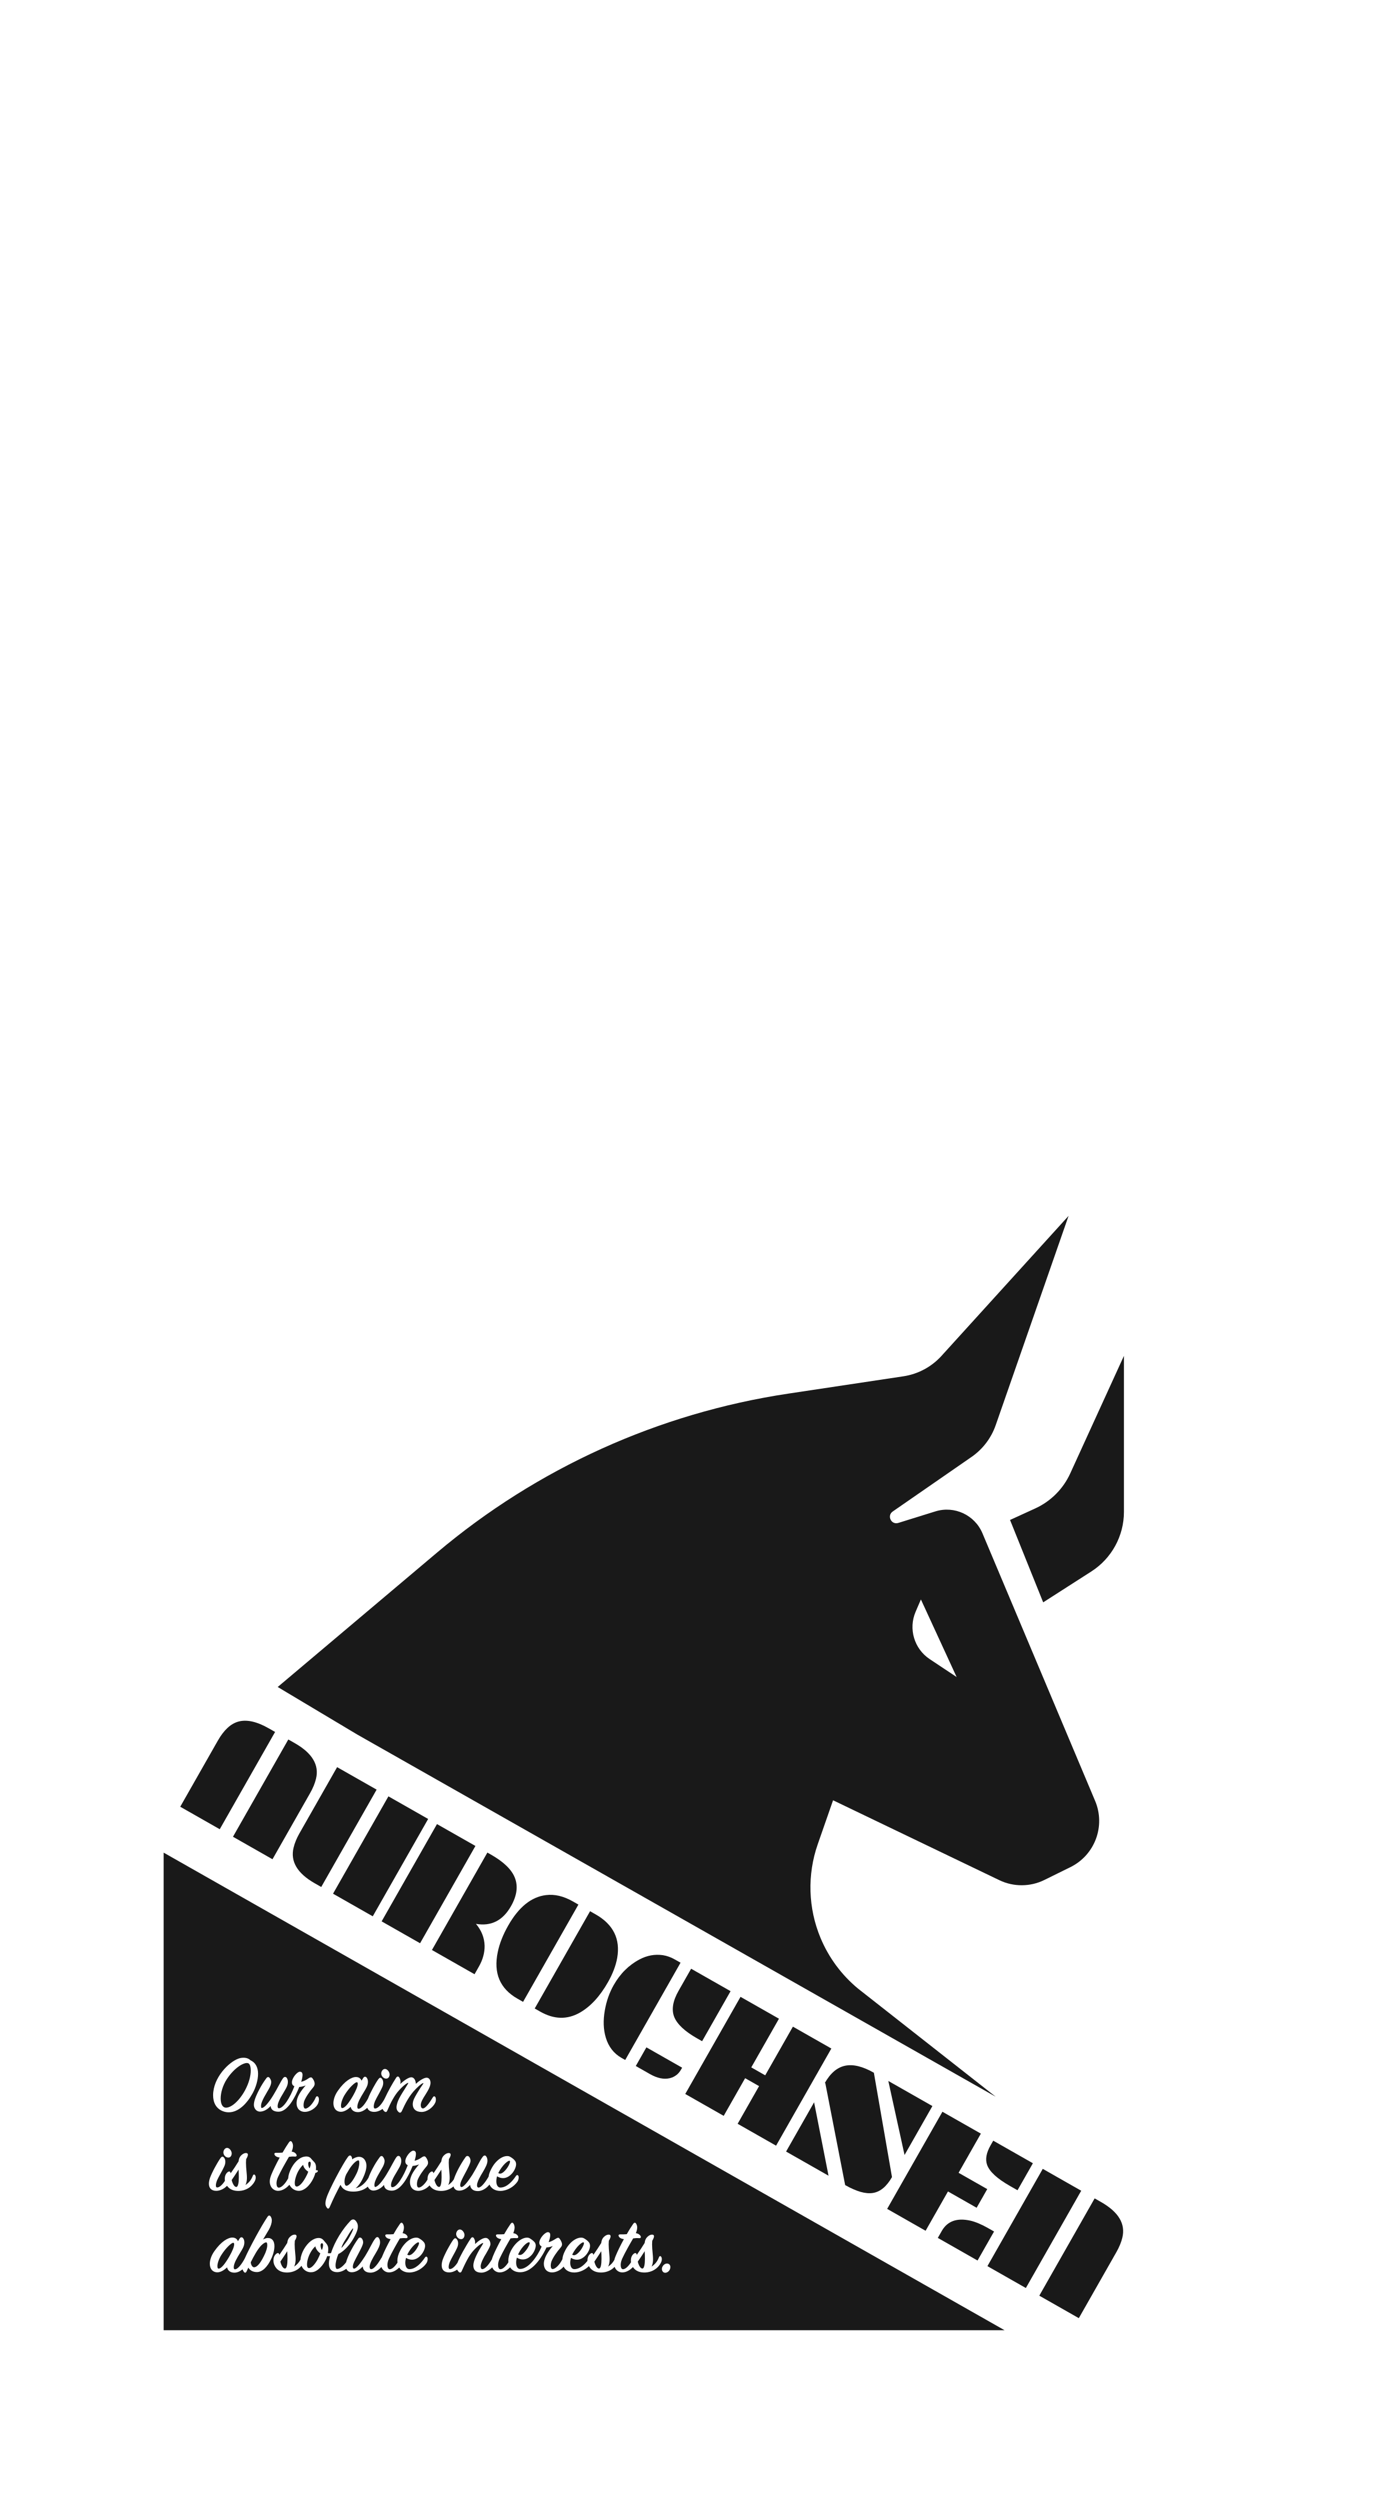 <svg width="526" height="950" viewBox="0 0 526 950" fill="none" xmlns="http://www.w3.org/2000/svg">
<rect width="526" height="950" fill="white"/>
<path d="M109.577 660.969L112.021 662.36C118.685 666.151 121.377 670.667 120.097 675.907C119.686 677.639 118.935 679.465 117.843 681.384L103.562 706.481L88.543 697.934L109.577 660.969ZM82.778 661.432C85.056 657.43 87.639 655.017 90.529 654.193C93.703 653.29 97.563 654.132 102.108 656.718L104.552 658.109L83.518 695.075L68.498 686.528L82.778 661.432Z" fill="#191919"/>
<path d="M147.621 682.581L162.722 691.174L141.672 728.166L126.571 719.573L147.621 682.581ZM128.119 671.484L143.139 680.03L122.089 717.023L119.645 715.632C112.981 711.841 110.295 707.316 111.585 702.057C111.985 700.343 112.731 698.527 113.823 696.607L128.119 671.484Z" fill="#191919"/>
<path d="M194.197 724.329C191.085 729.797 186.65 732.031 180.891 731.031C183.004 733.552 184.101 736.322 184.181 739.34C184.225 742.001 183.494 744.654 181.99 747.297L180.352 750.176L164.164 740.965L185.23 703.945L186.642 704.749C191.422 707.469 194.429 710.378 195.662 713.477C196.952 716.728 196.464 720.345 194.197 724.329ZM166.078 693.119L180.69 701.434L159.655 738.4L145.043 730.085L166.078 693.119Z" fill="#191919"/>
<path d="M224.259 726.226L226.377 727.431C233.095 731.254 235.826 736.775 234.57 743.995C234.038 746.952 232.86 750.033 231.037 753.238C227.966 758.634 224.396 762.487 220.325 764.796C215.534 767.487 210.54 767.354 205.343 764.397L203.224 763.192L224.259 726.226ZM196.679 759.467C189.997 755.665 187.497 749.76 189.177 741.751C189.856 738.494 191.18 735.136 193.148 731.678C197.156 724.634 201.94 720.777 207.499 720.105C210.778 719.693 214.182 720.492 217.713 722.501L219.832 723.707L198.797 760.672L196.679 759.467Z" fill="#191919"/>
<path d="M262.667 748.081L277.66 756.613L266.841 775.625L264.913 774.528C260.241 771.87 257.35 769.158 256.239 766.392C255.146 763.637 255.702 760.322 257.907 756.447L262.667 748.081ZM236.201 781.956C233.267 780.287 231.278 777.717 230.233 774.246C229.315 771.183 229.193 767.733 229.865 763.897C230.484 760.366 231.613 757.161 233.251 754.282C235.714 749.955 238.972 746.715 243.025 744.563C245.906 743.038 248.865 742.493 251.902 742.926C253.447 743.159 254.999 743.718 256.556 744.604L258.648 745.794L237.613 782.76L236.201 781.956ZM245.667 777.958L259.247 785.686L258.814 786.446C257.856 788.13 256.44 789.206 254.568 789.675C252.3 790.206 249.799 789.694 247.065 788.138L241.633 785.047L245.667 777.958Z" fill="#191919"/>
<path d="M281.439 758.763L296.051 767.078L285.526 785.574L290.822 788.588L301.347 770.092L315.96 778.406L294.956 815.318L280.344 807.003L288.489 792.689L283.192 789.675L275.047 803.989L260.435 795.674L281.439 758.763Z" fill="#191919"/>
<path d="M337.61 790.726L354.368 800.262L343.781 818.867L337.61 790.726ZM313.661 791.552L313.498 791.46C315.621 787.73 318.201 785.554 321.238 784.934C324.276 784.313 327.905 785.203 332.123 787.604L339.006 827.26C336.965 830.845 334.539 832.856 331.726 833.292C328.987 833.724 325.481 832.724 321.208 830.292L313.661 791.552ZM309.407 798.839L314.891 826.733L298.758 817.553L309.407 798.839Z" fill="#191919"/>
<path d="M377.485 813.416L392.559 821.994L386.717 832.261L383.892 830.653C378.985 827.861 376.073 825.185 375.157 822.626C374.411 820.524 374.842 818.061 376.449 815.236L377.485 813.416ZM358.174 802.428L372.786 810.742L364.317 825.626L375.208 831.824L371.174 838.913L360.283 832.715L351.783 847.654L337.17 839.339L358.174 802.428ZM357.922 847.732C360.055 843.984 363.676 842.676 368.784 843.809C370.738 844.25 373.028 845.217 375.654 846.711L377.799 847.932L371.525 858.959L356.423 850.366L357.922 847.732Z" fill="#191919"/>
<path d="M416.029 835.349L418.474 836.74C425.137 840.532 427.829 845.048 426.549 850.288C426.138 852.02 425.387 853.846 424.295 855.765L410.014 880.861L394.995 872.315L416.029 835.349ZM396.311 824.128L410.923 832.443L389.888 869.409L375.276 861.094L396.311 824.128Z" fill="#191919"/>
<path fill-rule="evenodd" clip-rule="evenodd" d="M343.339 522.972L299.554 529.557C250.341 536.957 204.146 557.863 166.105 589.949L105.545 641.029L135.791 659.103L378.423 796.723L326.103 755.635C319.87 750.48 314.985 743.886 311.867 736.423C307.128 725.078 306.745 712.383 310.792 700.773L316.614 684.074L379.813 714.436C385.231 717.039 391.546 717.007 396.938 714.348L406.835 709.469C416.122 704.89 420.234 693.869 416.216 684.326L373.387 582.619C370.455 575.657 362.717 572.058 355.504 574.302L341.405 578.687C338.732 579.519 336.985 575.934 339.287 574.341L369.246 553.606C373.505 550.657 376.719 546.433 378.423 541.54L406.128 462L357.811 515.225C354.023 519.398 348.911 522.134 343.339 522.972ZM363.572 637.238L349.998 607.767L347.995 612.417C345.19 618.93 347.443 626.518 353.349 630.443L363.572 637.238ZM383.872 577.562L396.468 608.867L414.784 597.119C422.497 592.171 427.162 583.637 427.162 574.474V515.195L406.746 559.886C404.06 565.766 399.347 570.482 393.468 573.171L383.872 577.562Z" fill="#191919"/>
<path fill-rule="evenodd" clip-rule="evenodd" d="M62.193 703.968L381.793 885.444H62.193V703.968ZM90.656 782.224C91.296 782 91.904 781.904 92.576 781.904C93.728 781.904 94.624 782.288 95.168 782.864C97.248 783.792 98.08 785.744 98.08 788.016C98.08 790.384 97.248 793.136 96.032 795.376C93.856 799.344 90.624 802.64 86.944 802.64C86.176 802.64 85.504 802.512 84.8 802.256C82.048 801.232 80.992 798.832 80.992 796.176C80.992 789.424 87.008 783.504 90.656 782.224ZM83.872 797.392C83.872 799.632 84.672 800.88 85.888 800.88C87.872 800.88 90.848 798.448 93.12 794.288C94.656 791.44 95.296 788.752 95.296 786.8C95.296 785.264 94.976 784.24 94.304 783.984C92.896 783.472 89.12 785.584 86.208 790.032C84.576 792.56 83.872 795.312 83.872 797.392ZM119.975 797.04C120.263 796.4 120.775 796.368 121.095 797.04C121.255 797.392 121.319 798.192 120.935 799.184C120.103 801.136 117.703 802.48 115.911 802.48C113.831 802.48 112.711 801.04 112.711 799.216C112.711 796.688 114.471 794.416 116.167 792.432C115.303 792.784 114.439 792.976 113.735 793.008C112.103 797.072 109.287 802.416 105.863 802.416C104.135 802.416 102.983 801.744 102.855 800.24C101.799 801.424 100.327 802.384 98.791 802.384C97.479 802.384 96.487 801.168 96.487 799.824C96.487 799.152 96.647 798.416 96.903 797.616C97.639 795.536 99.239 792.336 101.255 789.648C101.671 789.104 102.151 789.104 102.535 789.648C102.887 790.192 103.079 790.608 103.079 791.152C103.079 791.92 102.727 792.848 102.023 794.032C101.831 794.363 101.65 794.672 101.479 794.964C100.622 796.425 100.018 797.456 99.591 798.576C99.335 799.184 99.207 799.76 99.207 800.24C99.207 800.688 99.303 801.008 99.463 801.008C100.455 801.008 102.215 798.832 103.751 796.336C104.647 794.864 105.415 793.456 105.959 792.432C106.535 791.344 107.079 790.384 107.591 789.648C108.007 789.136 108.455 789.04 108.903 789.456C109.191 789.808 109.415 790.352 109.415 791.056C109.415 791.664 109.287 792.368 108.903 793.136C108.723 793.516 108.443 793.996 108.141 794.514C107.96 794.824 107.771 795.148 107.591 795.472C106.983 796.432 106.375 797.488 105.991 798.448C105.671 799.152 105.511 799.824 105.511 800.304C105.511 800.848 105.671 801.104 105.991 801.104C107.751 801.104 110.247 797.04 111.879 792.752C111.175 792.4 110.951 791.888 110.951 791.248C110.951 789.584 112.935 787.216 113.959 787.216C114.695 787.216 114.983 787.696 114.983 788.464C114.983 789.104 114.791 790.064 114.471 791.056C115.399 790.832 116.295 790.416 117.287 789.712C117.703 789.424 118.279 789.136 118.695 789.648C119.111 790.16 119.591 790.96 119.591 791.824C119.591 792.208 119.431 792.656 119.079 793.104C117.703 794.672 116.167 796.88 115.591 798.448C115.463 798.928 115.367 799.408 115.367 799.888C115.367 800.688 115.591 801.232 116.071 801.232C117.159 801.232 119.015 799.312 119.975 797.04ZM128.441 794.416C127.289 796.016 126.713 797.808 126.713 799.184C126.713 801.072 127.737 802.448 129.625 802.448C130.905 802.448 132.345 801.456 133.273 800.56C133.529 801.744 134.457 802.576 136.057 802.576C137.306 802.576 138.595 801.881 139.579 800.92C139.927 801.875 140.774 802.48 142.208 802.48C143.268 802.48 144.429 802.056 145.414 801.328C145.547 801.706 145.776 802.018 146.054 802.256C146.598 802.736 146.95 802.544 147.174 802.032C148.422 799.088 149.894 796.176 151.686 794.256C153.606 792.144 154.854 791.44 155.11 791.44C155.312 791.44 154.931 792.039 154.387 792.893L154.386 792.894C154.155 793.258 153.895 793.667 153.638 794.096C152.774 795.44 151.718 797.168 151.27 798.32C150.95 799.12 150.694 800.144 150.694 800.688C150.694 801.52 150.918 801.968 151.398 802.448C151.91 802.96 152.358 802.864 152.678 802.256C154.022 799.28 155.558 796.24 158.054 793.744C159.942 791.856 160.614 791.536 160.87 791.536C161.056 791.536 160.7 792.045 160.22 792.729C160.041 792.985 159.845 793.265 159.654 793.552C158.918 794.704 157.862 796.432 157.35 797.52C156.998 798.32 156.87 799.024 156.87 799.6C156.87 801.328 158.054 802.512 160.23 802.512C162.214 802.512 164.486 800.912 165.382 799.056C165.766 798.32 165.734 797.104 165.382 796.752C165.094 796.464 164.774 796.496 164.486 796.976C163.302 798.928 161.734 801.168 160.742 801.168C160.23 801.168 159.91 800.656 159.91 799.92C159.91 798.8 160.742 797.392 161.638 796.016C162.95 794 163.622 792.528 163.622 791.44C163.622 790.384 163.11 789.52 162.182 789.488C161.158 789.456 159.462 790.544 158.022 791.824C158.022 790.48 157.35 789.328 156.326 789.328C155.302 789.328 153.51 790.544 152.134 791.888C152.198 791.568 152.23 791.28 152.23 791.024C152.23 790.512 152.07 789.968 151.782 789.488C151.462 788.912 150.982 788.88 150.566 789.488C149.072 791.764 147.373 794.902 146.356 797.111C145.355 799.205 143.763 801.2 142.528 801.2C142.176 801.2 142.048 800.912 142.048 800.4C142.048 799.888 142.208 799.216 142.496 798.48C142.773 797.828 143.291 796.886 143.812 795.937C144.315 795.022 144.822 794.099 145.12 793.424C145.952 791.824 145.696 790.448 145.088 789.808C144.672 789.328 144.288 789.392 143.808 790.032C142.665 791.639 140.717 795.154 139.863 797.411C138.813 799.37 137.333 801.296 136.249 801.296C135.929 801.296 135.801 801.008 135.801 800.528C135.801 799.028 137.116 796.871 138.192 795.107C138.653 794.35 139.071 793.665 139.321 793.136C140.153 791.472 139.865 790.064 139.321 789.424C138.937 788.976 138.393 789.008 138.009 789.648L137.401 790.64C137.113 789.808 136.409 789.232 135.257 789.232C133.625 789.232 131.001 790.736 128.441 794.416ZM130.041 801.04C129.721 801.04 129.593 800.656 129.593 800.08C129.593 799.056 130.137 797.36 131.097 795.856C132.729 793.232 134.937 791.216 135.577 791.216C135.897 791.216 135.961 791.44 135.961 791.824C135.961 792.656 135.385 794.224 134.137 796.4C132.569 799.088 131.097 801.04 130.041 801.04ZM146.784 789.84C145.76 789.84 144.896 788.88 144.896 787.888C144.896 786.992 145.568 786.16 146.304 786.16C147.2 786.16 148.064 787.312 148.064 788.24C148.064 789.104 147.584 789.84 146.784 789.84ZM86.784 819.84C85.76 819.84 84.896 818.88 84.896 817.888C84.896 816.992 85.568 816.16 86.304 816.16C87.2 816.16 88.064 817.312 88.064 818.24C88.064 819.104 87.584 819.84 86.784 819.84ZM85.421 827.936C85.421 828.181 85.442 828.429 85.484 828.673C84.56 830.099 83.446 831.2 82.528 831.2C82.176 831.2 82.048 830.912 82.048 830.4C82.048 829.888 82.208 829.216 82.496 828.48C82.773 827.828 83.291 826.886 83.812 825.937C84.315 825.022 84.822 824.099 85.12 823.424C85.952 821.824 85.696 820.448 85.088 819.808C84.672 819.328 84.288 819.392 83.808 820.032C82.624 821.696 80.576 825.408 79.776 827.648C79.52 828.48 79.392 829.152 79.392 829.76C79.392 831.36 80.256 832.48 82.208 832.48C83.6 832.48 85.167 831.749 86.278 830.557C87.399 832.152 89.146 832.57 90.893 832.512C93.293 832.416 95.533 831.2 96.749 828.96C97.325 827.968 97.229 827.072 97.069 826.752C96.845 826.24 96.365 826.016 96.077 826.752C95.501 828.32 94.605 829.376 93.293 830.272C93.645 829.568 93.805 828.672 93.837 827.872C93.87 826.996 93.778 826.028 93.681 824.992C93.586 823.984 93.485 822.912 93.485 821.792C93.485 821.376 93.517 820.832 93.549 820.448C94.541 818.816 94.349 818.112 93.485 818.112C93.005 818.112 92.429 818.336 91.917 818.784C91.181 819.392 90.797 820.128 90.669 821.28C89.837 822.656 88.717 824.32 87.661 825.824C87.565 825.056 87.085 824.896 86.445 825.44C85.741 826.048 85.421 826.976 85.421 827.936ZM89.805 831.008C89.101 831.008 88.429 829.888 88.045 828.384C89.005 827.008 89.901 825.632 90.669 824.416C90.733 825.28 90.765 826.304 90.765 827.328C90.765 829.408 90.477 831.008 89.805 831.008ZM105.693 832.48C103.997 832.48 102.525 831.104 102.525 828.896C102.525 828.192 102.717 827.296 103.165 826.24C103.805 824.672 105.021 822.144 106.301 819.84C105.309 819.712 104.733 819.36 104.477 818.976C104.029 818.304 104.349 817.984 105.085 818.016C105.821 818.048 106.685 818.016 107.389 817.952C108.381 816.224 109.053 815.168 109.789 814.112C110.269 813.408 110.653 813.44 111.005 814.048C111.229 814.432 111.357 814.976 111.357 815.36C111.357 815.936 111.229 816.672 110.845 817.568C111.837 817.696 112.381 818.208 112.605 818.592C112.925 819.168 112.701 819.552 111.933 819.456C111.357 819.392 110.525 819.456 109.821 819.552C108.605 821.632 106.781 824.8 105.661 827.232C105.277 828.096 105.085 828.928 105.085 829.632C105.085 830.592 105.405 831.264 105.949 831.264C107.041 831.264 108.452 829.72 109.538 827.725C109.612 826.407 110.107 824.968 110.872 823.584C112.312 821.024 114.328 819.424 116.44 819.424C117.368 819.424 117.944 819.776 118.552 820.608C118.717 820.802 118.882 820.968 119.039 821.126L119.04 821.127C119.738 821.831 120.291 822.389 120.056 824.608C120.888 824.608 120.952 824.896 120.696 825.216C120.472 825.472 120.216 825.6 119.864 825.664C119.192 828.32 117.144 831.456 114.712 832.288C114.424 832.384 114.04 832.48 113.56 832.48C112.504 832.48 111.32 832.032 110.424 830.848C110.259 830.63 110.117 830.401 109.998 830.161C109.031 831.26 107.482 832.48 105.693 832.48ZM117.656 823.968C117.304 823.552 117.144 822.72 117.144 822.144C117.144 821.632 117.432 821.376 117.624 821.376C117.848 821.376 118.104 821.568 118.104 822.048C118.104 822.464 117.976 823.232 117.656 823.968ZM112.024 829.504C112.024 828.32 112.536 826.528 113.368 824.992C113.912 824.032 114.52 823.232 115.192 822.592C115.448 823.712 116.12 824.544 117.144 825.184C116.952 825.856 116.568 826.656 116.088 827.488C114.904 829.664 113.624 830.848 112.792 830.848C112.312 830.848 112.024 830.464 112.024 829.504ZM136.324 820.928C135.748 820.672 133.988 822.144 132.612 824.48L131.588 826.208C130.596 828.256 130.82 830.56 131.652 830.56C132.644 830.56 134.084 828.8 135.396 826.144C136.164 824.64 136.548 823.008 136.548 821.952C136.548 821.376 136.484 820.992 136.324 820.928ZM136.42 819.552C138.34 819.552 139.268 821.28 139.268 822.912C139.268 824.288 138.756 825.92 138.02 827.456C137.252 829.216 136.196 830.656 135.172 831.488C137.331 831.05 139.038 829.256 140.026 827.535C140.774 825.454 142.359 822.302 144.349 819.648C144.765 819.104 145.245 819.104 145.629 819.648C145.981 820.192 146.173 820.608 146.173 821.152C146.173 821.92 145.821 822.848 145.117 824.032C144.925 824.363 144.744 824.672 144.573 824.964C143.716 826.425 143.112 827.456 142.685 828.576C142.429 829.184 142.301 829.76 142.301 830.24C142.301 830.688 142.397 831.008 142.557 831.008C143.549 831.008 145.309 828.832 146.845 826.336C147.741 824.864 148.509 823.456 149.053 822.432C149.629 821.344 150.173 820.384 150.685 819.648C151.101 819.136 151.549 819.04 151.997 819.456C152.285 819.808 152.509 820.352 152.509 821.056C152.509 821.664 152.381 822.368 151.997 823.136C151.817 823.516 151.537 823.996 151.235 824.514C151.054 824.824 150.865 825.148 150.685 825.472C150.077 826.432 149.469 827.488 149.085 828.448C148.765 829.152 148.605 829.824 148.605 830.304C148.605 830.848 148.765 831.104 149.085 831.104C150.845 831.104 153.341 827.04 154.973 822.752C154.269 822.4 154.045 821.888 154.045 821.248C154.045 819.584 156.029 817.216 157.053 817.216C157.789 817.216 158.077 817.696 158.077 818.464C158.077 819.104 157.885 820.064 157.565 821.056C158.493 820.832 159.389 820.416 160.381 819.712C160.797 819.424 161.373 819.136 161.789 819.648C162.205 820.16 162.685 820.96 162.685 821.824C162.685 822.208 162.525 822.656 162.173 823.104C160.797 824.672 159.261 826.88 158.685 828.448C158.557 828.928 158.461 829.408 158.461 829.888C158.461 830.688 158.685 831.232 159.165 831.232C160.063 831.232 161.483 829.926 162.491 828.193C162.486 828.107 162.484 828.021 162.484 827.936C162.484 826.976 162.804 826.048 163.508 825.44C164.148 824.896 164.628 825.056 164.724 825.824C165.78 824.32 166.9 822.656 167.732 821.28C167.86 820.128 168.244 819.392 168.98 818.784C169.492 818.336 170.068 818.112 170.548 818.112C171.412 818.112 171.604 818.816 170.612 820.448C170.58 820.832 170.548 821.376 170.548 821.792C170.548 822.912 170.649 823.984 170.743 824.992C170.841 826.028 170.932 826.996 170.9 827.872C170.868 828.672 170.708 829.568 170.356 830.272C171.249 829.662 171.95 828.977 172.488 828.107C172.535 827.945 172.59 827.781 172.652 827.616C173.356 825.6 174.988 822.4 176.972 819.616C177.388 819.072 177.964 819.136 178.348 819.616C178.7 820.064 178.828 820.608 178.828 821.088C178.828 821.951 177.818 823.85 176.808 825.751C176.282 826.741 175.756 827.732 175.372 828.576C174.796 829.856 174.7 831.04 175.404 831.04C176.236 831.04 177.932 828.864 179.564 826.304C180.427 824.899 181.07 823.681 181.624 822.633C182.28 821.389 182.811 820.383 183.436 819.584C183.884 818.976 184.396 818.848 184.78 819.392C185.1 819.84 185.26 820.352 185.26 821.056C185.26 822.144 184.588 823.552 183.468 825.408C182.54 826.912 181.292 829.088 181.292 830.336C181.292 830.912 181.484 831.232 181.9 831.232C182.941 831.232 184.541 829.087 185.69 827.096C185.816 826.215 186.12 825.292 186.613 824.352C188.277 820.96 190.869 819.264 192.725 819.264C193.173 819.264 193.525 819.328 193.845 819.52C194.741 820.032 195.381 820.544 195.829 821.184C196.021 821.472 196.149 821.952 196.149 822.368C196.149 824.288 194.005 827.648 191.189 827.648C190.421 827.648 189.653 827.424 188.917 826.944C188.725 827.584 188.629 828.256 188.629 828.832C188.629 830.24 189.205 831.232 190.165 831.232C192.597 831.232 194.741 828.864 196.053 826.88C196.405 826.368 196.821 826.304 197.077 826.944C197.173 827.232 197.205 828.16 196.629 829.024C195.285 830.976 192.725 832.48 190.229 832.512C188.12 832.535 186.685 831.56 186.029 830.079C184.961 831.479 183.27 832.576 181.644 832.576C179.756 832.576 178.796 831.648 178.668 830.208C177.58 831.424 176.14 832.416 174.508 832.416C173.277 832.416 172.61 831.724 172.357 830.794C171.145 831.864 169.587 832.447 167.956 832.512C166.157 832.572 164.358 832.127 163.244 830.413C162.137 831.678 160.39 832.48 159.005 832.48C156.925 832.48 155.805 831.04 155.805 829.216C155.805 826.688 157.565 824.416 159.261 822.432C158.397 822.784 157.533 822.976 156.829 823.008C155.197 827.072 152.381 832.416 148.957 832.416C147.229 832.416 146.077 831.744 145.949 830.24C144.893 831.424 143.421 832.384 141.885 832.384C140.93 832.384 140.144 831.739 139.787 830.87C138.294 832.252 136.26 832.768 134.244 832.768C131.716 832.768 130.148 831.904 129.412 830.176C128.004 832.8 126.628 835.552 125.284 838.688C125.028 839.264 124.644 839.392 124.324 839.008C123.844 838.4 123.684 837.952 123.684 837.28C123.684 836.768 123.78 836.096 124.068 835.2C124.996 832.16 130.276 822.208 132.26 819.552C132.836 818.848 133.252 818.976 133.508 819.328C133.764 819.68 133.828 820.096 133.828 820.512C134.628 819.968 135.556 819.552 136.42 819.552ZM165.108 828.384C165.492 829.888 166.164 831.008 166.868 831.008C167.54 831.008 167.828 829.408 167.828 827.328C167.828 826.304 167.796 825.28 167.732 824.416C166.964 825.632 166.068 827.008 165.108 828.384ZM192.501 824.128C193.429 822.88 194.101 821.376 193.749 821.088C193.269 820.704 190.901 822.656 189.365 825.728C189.621 825.888 189.845 825.952 190.069 825.952C190.837 825.952 191.861 824.992 192.501 824.128ZM81.472 855.416C80.32 857.016 79.744 858.808 79.744 860.184C79.744 862.072 80.768 863.448 82.656 863.448C83.936 863.448 85.376 862.456 86.304 861.56C86.56 862.744 87.488 863.576 89.088 863.576C90.164 863.576 91.268 863.061 92.183 862.304C92.284 862.67 92.454 862.959 92.647 863.224C93.063 863.768 93.447 863.672 93.735 863.064L94.375 861.656C95.015 862.712 96.103 863.352 97.639 863.352C99.623 863.352 101.639 861.496 103.143 858.168C103.943 856.44 104.295 854.776 104.295 853.496C104.295 851.672 103.527 850.392 101.767 850.392C101.255 850.392 100.551 850.648 99.975 850.968C100.482 850.078 100.95 849.311 101.349 848.658C101.681 848.114 101.965 847.649 102.183 847.256C102.951 845.88 103.303 844.632 103.303 843.768C103.303 843.256 103.207 842.808 102.983 842.424C102.567 841.688 102.119 841.688 101.639 842.392C99.319 845.818 94.852 854.061 93.077 858.062C92.021 860.135 90.428 862.296 89.28 862.296C88.96 862.296 88.832 862.008 88.832 861.528C88.832 860.028 90.148 857.871 91.223 856.107C91.685 855.35 92.102 854.665 92.352 854.136C93.184 852.472 92.896 851.064 92.352 850.424C91.968 849.976 91.424 850.008 91.04 850.648L90.432 851.64C90.144 850.808 89.44 850.232 88.288 850.232C86.656 850.232 84.032 851.736 81.472 855.416ZM83.072 862.04C82.752 862.04 82.624 861.656 82.624 861.08C82.624 860.056 83.168 858.36 84.128 856.856C85.76 854.232 87.968 852.216 88.608 852.216C88.928 852.216 88.992 852.44 88.992 852.824C88.992 853.656 88.416 855.224 87.168 857.4C85.6 860.088 84.128 862.04 83.072 862.04ZM100.295 857.272C101.223 855.448 101.575 854.072 101.575 853.144C101.575 852.44 101.479 852.056 101.127 852.056C100.743 852.056 100.135 852.408 99.271 853.24C97.927 854.648 96.487 857.208 95.303 859.64C95.367 860.568 95.911 861.528 96.551 861.528C97.447 861.528 98.695 860.536 100.295 857.272ZM108.305 862.008C107.601 862.008 106.929 860.888 106.545 859.384C107.505 858.008 108.401 856.632 109.169 855.416C109.233 856.28 109.265 857.304 109.265 858.328C109.265 860.408 108.977 862.008 108.305 862.008ZM103.921 858.936C103.921 859.672 104.113 860.44 104.465 861.048C105.553 863.064 107.473 863.576 109.393 863.512C111.406 863.432 113.306 862.563 114.584 860.964C114.719 861.277 114.885 861.575 115.081 861.848C115.913 862.968 117.065 863.416 118.121 863.416C118.633 863.416 119.049 863.352 119.401 863.224C121.609 862.424 123.561 859.736 124.361 857.272C124.617 857.304 125.001 857.336 125.449 857.304C125.353 857.592 125.289 857.944 125.225 858.296C125.065 858.936 125.001 859.544 125.001 860.088C125.001 862.296 126.217 863.384 128.137 863.384C129.398 863.384 130.644 862.817 131.644 862.093C131.952 862.869 132.601 863.416 133.695 863.416C135.327 863.416 136.767 862.424 137.855 861.208C137.983 862.648 138.943 863.576 140.831 863.576C142.327 863.576 143.876 862.649 144.946 861.412C145.445 862.715 146.585 863.48 147.849 863.48C149.392 863.48 150.756 862.573 151.723 861.618C152.467 862.792 153.794 863.532 155.636 863.512C158.132 863.48 160.692 861.976 162.036 860.024C162.612 859.16 162.58 858.232 162.484 857.944C162.228 857.304 161.812 857.368 161.46 857.88C160.148 859.864 158.004 862.232 155.572 862.232C154.612 862.232 154.036 861.24 154.036 859.832C154.036 859.256 154.132 858.584 154.324 857.944C155.06 858.424 155.828 858.648 156.596 858.648C159.412 858.648 161.556 855.288 161.556 853.368C161.556 852.952 161.428 852.472 161.236 852.184C160.788 851.544 160.148 851.032 159.252 850.52C158.932 850.328 158.58 850.264 158.132 850.264C156.276 850.264 153.684 851.96 152.02 855.352C151.348 856.632 151.028 857.88 151.028 859.032C151.028 859.281 151.043 859.525 151.074 859.761C150.106 861.23 148.999 862.264 148.105 862.264C147.561 862.264 147.241 861.592 147.241 860.632C147.241 859.928 147.433 859.096 147.817 858.232C148.937 855.8 150.761 852.632 151.977 850.552C152.681 850.456 153.513 850.392 154.089 850.456C154.857 850.552 155.081 850.168 154.761 849.592C154.537 849.208 153.993 848.696 153.001 848.568C153.385 847.672 153.513 846.936 153.513 846.36C153.513 845.976 153.385 845.432 153.161 845.048C152.809 844.44 152.425 844.408 151.945 845.112C151.209 846.168 150.537 847.224 149.545 848.952C148.841 849.016 147.977 849.048 147.241 849.016C146.505 848.984 146.185 849.304 146.633 849.976C146.889 850.36 147.465 850.712 148.457 850.84C147.177 853.144 145.961 855.672 145.321 857.24C145.245 857.419 145.176 857.594 145.115 857.764C145.047 857.83 144.984 857.912 144.927 858.008C143.775 860.024 142.143 862.232 141.087 862.232C140.671 862.232 140.479 861.912 140.479 861.336C140.479 860.088 141.727 857.912 142.655 856.408C143.775 854.552 144.447 853.144 144.447 852.056C144.447 851.352 144.287 850.84 143.967 850.392C143.583 849.848 143.071 849.976 142.623 850.584C141.999 851.382 141.468 852.387 140.812 853.63L140.812 853.631C140.258 854.68 139.615 855.899 138.751 857.304C137.119 859.864 135.423 862.04 134.591 862.04C133.887 862.04 133.983 860.856 134.559 859.576C134.943 858.732 135.47 857.741 135.996 856.751C137.006 854.85 138.015 852.951 138.015 852.088C138.015 851.608 137.887 851.064 137.535 850.616C137.151 850.136 136.575 850.072 136.159 850.616C134.175 853.4 132.543 856.6 131.839 858.616C131.712 858.954 131.617 859.287 131.549 859.612C130.434 861.079 129.079 862.168 128.137 862.168C127.721 862.168 127.529 861.624 127.529 860.856C127.529 859.704 127.913 858.2 128.585 856.504C130.249 855.672 131.593 854.328 132.809 852.856C133.993 851.352 135.337 848.984 135.817 847.32C135.945 846.872 136.009 846.392 136.009 846.008C136.009 845.112 135.689 844.376 135.049 843.704C134.473 843.16 133.769 843.256 133.193 843.864C130.377 846.808 127.305 851.448 125.801 856.152C125.353 856.216 125.129 856.248 124.617 856.152C124.681 855.768 124.713 855.48 124.745 855.096C124.868 853.441 124.345 852.843 123.345 851.699L123.209 851.544C122.633 850.744 121.961 850.392 121.129 850.392C119.113 850.392 117.033 852.088 115.561 854.584C114.815 855.904 114.301 857.301 114.202 858.614C113.635 859.726 112.849 860.551 111.793 861.272C112.145 860.568 112.305 859.672 112.337 858.872C112.37 857.996 112.279 857.028 112.181 855.992C112.086 854.985 111.985 853.911 111.985 852.792C111.985 852.376 112.017 851.832 112.049 851.448C113.041 849.816 112.849 849.112 111.985 849.112C111.505 849.112 110.929 849.336 110.417 849.784C109.681 850.392 109.297 851.128 109.169 852.28C108.337 853.656 107.217 855.32 106.161 856.824C106.065 856.056 105.585 855.896 104.945 856.44C104.241 857.048 103.921 857.976 103.921 858.936ZM131.881 851.544C133.161 849.656 134.537 846.744 134.185 846.744C133.961 846.744 133.033 848.056 131.945 849.944C131.772 850.242 131.581 850.543 131.385 850.854L131.384 850.855C130.821 851.746 130.213 852.709 129.833 853.848C129.769 854.04 129.769 854.104 129.801 854.104C129.981 854.104 130.879 852.893 131.492 852.065L131.493 852.064C131.645 851.859 131.78 851.677 131.881 851.544ZM121.833 853.144C121.833 853.72 121.993 854.552 122.345 854.968C122.665 854.232 122.793 853.464 122.793 853.048C122.793 852.568 122.537 852.376 122.313 852.376C122.121 852.376 121.833 852.632 121.833 853.144ZM117.993 855.96C117.161 857.464 116.681 859.224 116.681 860.44C116.681 861.592 117.065 861.848 117.481 861.848C118.345 861.816 119.593 860.568 120.745 858.488C121.193 857.656 121.513 856.888 121.737 856.248C120.713 855.512 120.041 854.552 119.849 853.56C119.177 854.168 118.537 854.968 117.993 855.96ZM159.156 852.088C159.508 852.376 158.836 853.88 157.908 855.128C157.268 855.992 156.244 856.952 155.476 856.952C155.252 856.952 155.028 856.888 154.772 856.728C156.308 853.656 158.676 851.704 159.156 852.088ZM175.253 850.84C174.229 850.84 173.365 849.88 173.365 848.888C173.365 847.992 174.037 847.16 174.773 847.16C175.669 847.16 176.533 848.312 176.533 849.24C176.533 850.104 176.053 850.84 175.253 850.84ZM178.938 850.552C176.97 853.505 174.528 857.939 173.897 859.758C172.985 861.142 171.896 862.2 170.997 862.2C170.645 862.2 170.517 861.912 170.517 861.4C170.517 860.888 170.677 860.216 170.965 859.48C171.242 858.828 171.759 857.886 172.281 856.937C172.784 856.022 173.29 855.099 173.589 854.424C174.421 852.824 174.165 851.448 173.557 850.808C173.141 850.328 172.757 850.392 172.277 851.032C171.093 852.696 169.045 856.408 168.245 858.648C167.989 859.48 167.861 860.152 167.861 860.76C167.861 862.36 168.725 863.48 170.677 863.48C171.693 863.48 172.802 863.091 173.759 862.417C173.879 862.725 174.062 862.988 174.298 863.224C174.81 863.736 175.226 863.544 175.45 863.032C176.762 860.152 178.202 857.016 179.962 855.16C181.722 853.176 183.29 852.28 183.578 852.28C183.802 852.28 183.29 853.112 182.618 854.168C181.37 856.152 179.898 859.096 179.898 860.824C179.898 862.488 180.826 863.576 182.97 863.576C184.351 863.576 185.946 862.7 187.066 861.553C187.591 862.771 188.694 863.48 189.911 863.48C191.5 863.48 192.898 862.519 193.869 861.535C194.608 862.701 195.931 863.436 197.762 863.416C201.666 863.352 205.09 859.448 207.714 853.976C208.418 853.944 209.218 853.816 210.082 853.432C208.802 854.936 207.554 856.696 207.01 858.424C206.786 859.096 206.69 859.672 206.69 860.184C206.69 862.072 207.81 863.48 209.826 863.48C211.326 863.48 213.129 862.612 214.208 861.26C214.898 862.639 216.3 863.534 218.323 863.512C220.343 863.486 222.404 862.497 223.829 861.086C224.921 863.07 226.829 863.576 228.737 863.512C230.576 863.438 232.321 862.707 233.584 861.361C234.072 862.696 235.225 863.48 236.505 863.48C238.141 863.48 239.575 862.461 240.548 861.447C241.664 863.133 243.45 863.572 245.237 863.512C247.637 863.416 249.877 862.2 251.093 859.96C251.669 858.968 251.573 858.072 251.413 857.752C251.189 857.24 250.709 857.016 250.421 857.752C249.845 859.32 248.949 860.376 247.637 861.272C247.989 860.568 248.149 859.672 248.181 858.872C248.213 857.996 248.122 857.028 248.025 855.992C247.93 854.984 247.829 853.912 247.829 852.792C247.829 852.376 247.861 851.832 247.893 851.448C248.885 849.816 248.693 849.112 247.829 849.112C247.349 849.112 246.773 849.336 246.261 849.784C245.525 850.392 245.141 851.128 245.013 852.28C244.181 853.656 243.061 855.32 242.005 856.824C241.909 856.056 241.429 855.896 240.789 856.44C240.085 857.048 239.765 857.976 239.765 858.936C239.765 859.164 239.783 859.395 239.819 859.624C238.831 861.165 237.683 862.264 236.761 862.264C236.217 862.264 235.897 861.592 235.897 860.632C235.897 859.928 236.089 859.096 236.473 858.232C237.593 855.8 239.417 852.632 240.633 850.552C241.337 850.456 242.169 850.392 242.745 850.456C243.513 850.552 243.737 850.168 243.417 849.592C243.193 849.208 242.649 848.696 241.657 848.568C242.041 847.672 242.169 846.936 242.169 846.36C242.169 845.976 242.041 845.432 241.817 845.048C241.465 844.44 241.081 844.408 240.601 845.112C239.865 846.168 239.193 847.224 238.201 848.952C237.497 849.016 236.633 849.048 235.897 849.016C235.161 848.984 234.841 849.304 235.289 849.976C235.545 850.36 236.121 850.712 237.113 850.84C235.833 853.144 234.617 855.672 233.977 857.24C233.746 857.785 233.583 858.287 233.479 858.742C232.918 859.79 232.152 860.579 231.137 861.272C231.489 860.568 231.649 859.672 231.681 858.872C231.713 857.996 231.622 857.028 231.525 855.992C231.43 854.984 231.329 853.912 231.329 852.792C231.329 852.376 231.361 851.832 231.393 851.448C232.385 849.816 232.193 849.112 231.329 849.112C230.849 849.112 230.273 849.336 229.761 849.784C229.025 850.392 228.641 851.128 228.513 852.28C227.681 853.656 226.561 855.32 225.505 856.824C225.409 856.056 224.929 855.896 224.289 856.44C223.585 857.048 223.265 857.976 223.265 858.936C223.265 858.962 223.265 858.988 223.266 859.014C223.266 859.039 223.267 859.065 223.268 859.09C221.969 860.714 220.206 862.232 218.259 862.232C217.299 862.232 216.723 861.24 216.723 859.832C216.723 859.256 216.819 858.584 217.011 857.944C217.747 858.424 218.515 858.648 219.283 858.648C222.099 858.648 224.243 855.288 224.243 853.368C224.243 852.952 224.115 852.472 223.923 852.184C223.475 851.544 222.835 851.032 221.939 850.52C221.619 850.328 221.267 850.264 220.819 850.264C218.963 850.264 216.371 851.96 214.707 855.352C214.142 856.428 213.826 857.482 213.74 858.475C212.741 860.513 211.089 862.2 210.018 862.2C209.57 862.2 209.314 861.656 209.314 860.824C209.314 860.44 209.41 859.864 209.538 859.448C210.114 857.816 211.682 855.64 213.058 854.04C213.442 853.624 213.602 853.208 213.602 852.824C213.602 852.024 213.058 851.16 212.642 850.616C212.258 850.104 211.81 850.328 211.298 850.648C210.242 851.32 209.41 851.768 208.514 851.992C208.866 850.936 209.122 849.976 209.122 849.304C209.122 848.6 208.866 848.184 208.194 848.184C207.106 848.216 204.962 850.552 204.962 852.248C204.962 852.824 205.282 853.304 205.858 853.656C204.162 857.56 200.834 862.168 197.634 862.168C196.738 862.168 196.162 861.208 196.162 859.736C196.162 859.16 196.258 858.488 196.45 857.848C197.186 858.36 197.954 858.552 198.722 858.552C200.13 858.552 201.346 857.752 202.274 856.6C203.138 855.48 203.618 854.168 203.618 853.24C203.618 852.856 203.49 852.472 203.33 852.184C202.818 851.544 202.21 851.064 201.346 850.52C201.026 850.328 200.674 850.264 200.258 850.264C198.434 850.264 195.81 852.056 194.146 855.32C193.506 856.6 193.186 857.88 193.186 859C193.186 859.215 193.198 859.425 193.221 859.631C192.234 861.168 191.087 862.264 190.167 862.264C189.623 862.264 189.303 861.592 189.303 860.632C189.303 859.928 189.495 859.096 189.879 858.232C190.999 855.8 192.823 852.632 194.039 850.552C194.743 850.456 195.575 850.392 196.151 850.456C196.919 850.552 197.143 850.168 196.823 849.592C196.599 849.208 196.055 848.696 195.063 848.568C195.447 847.672 195.575 846.936 195.575 846.36C195.575 845.976 195.447 845.432 195.223 845.048C194.871 844.44 194.487 844.408 194.007 845.112C193.271 846.168 192.599 847.224 191.607 848.952C190.903 849.016 190.039 849.048 189.303 849.016C188.567 848.984 188.247 849.304 188.695 849.976C188.951 850.36 189.527 850.712 190.519 850.84C189.239 853.144 188.023 855.672 187.383 857.24C187.189 857.699 187.043 858.127 186.939 858.523C185.811 860.473 184.323 862.232 183.322 862.232C182.906 862.232 182.682 861.816 182.682 861.144C182.682 859.96 183.77 857.848 184.794 856.216C185.818 854.424 186.394 853.4 186.394 852.696C186.394 851.48 185.53 850.36 184.602 850.36C183.45 850.36 181.914 851.416 180.538 852.696C180.57 852.504 180.57 852.28 180.57 852.056C180.57 851.544 180.442 851.032 180.154 850.552C179.834 849.976 179.354 849.944 178.938 850.552ZM197.186 856.088C198.498 853.496 200.674 851.64 201.25 852.088C201.57 852.344 200.834 853.912 199.938 855.064C199.298 855.928 198.434 856.856 197.602 856.856C197.378 856.856 197.154 856.792 196.898 856.664C196.962 856.504 197.026 856.376 197.186 856.088ZM220.595 855.128C221.523 853.88 222.195 852.376 221.843 852.088C221.363 851.704 218.995 853.656 217.459 856.728C217.715 856.888 217.939 856.952 218.163 856.952C218.931 856.952 219.955 855.992 220.595 855.128ZM227.649 862.008C226.945 862.008 226.273 860.888 225.889 859.384C226.849 858.008 227.745 856.632 228.513 855.416C228.577 856.28 228.609 857.304 228.609 858.328C228.609 860.408 228.321 862.008 227.649 862.008ZM244.149 862.008C243.445 862.008 242.773 860.888 242.389 859.384C243.349 858.008 244.245 856.632 245.013 855.416C245.077 856.28 245.109 857.304 245.109 858.328C245.109 860.408 244.821 862.008 244.149 862.008ZM254.605 862.296C254.221 863.256 253.165 863.832 252.397 863.544C251.629 863.256 251.341 862.2 251.725 861.4C252.173 860.408 253.165 859.896 253.965 860.184C254.733 860.44 254.989 861.368 254.605 862.296Z" fill="#191919"/>
</svg>
